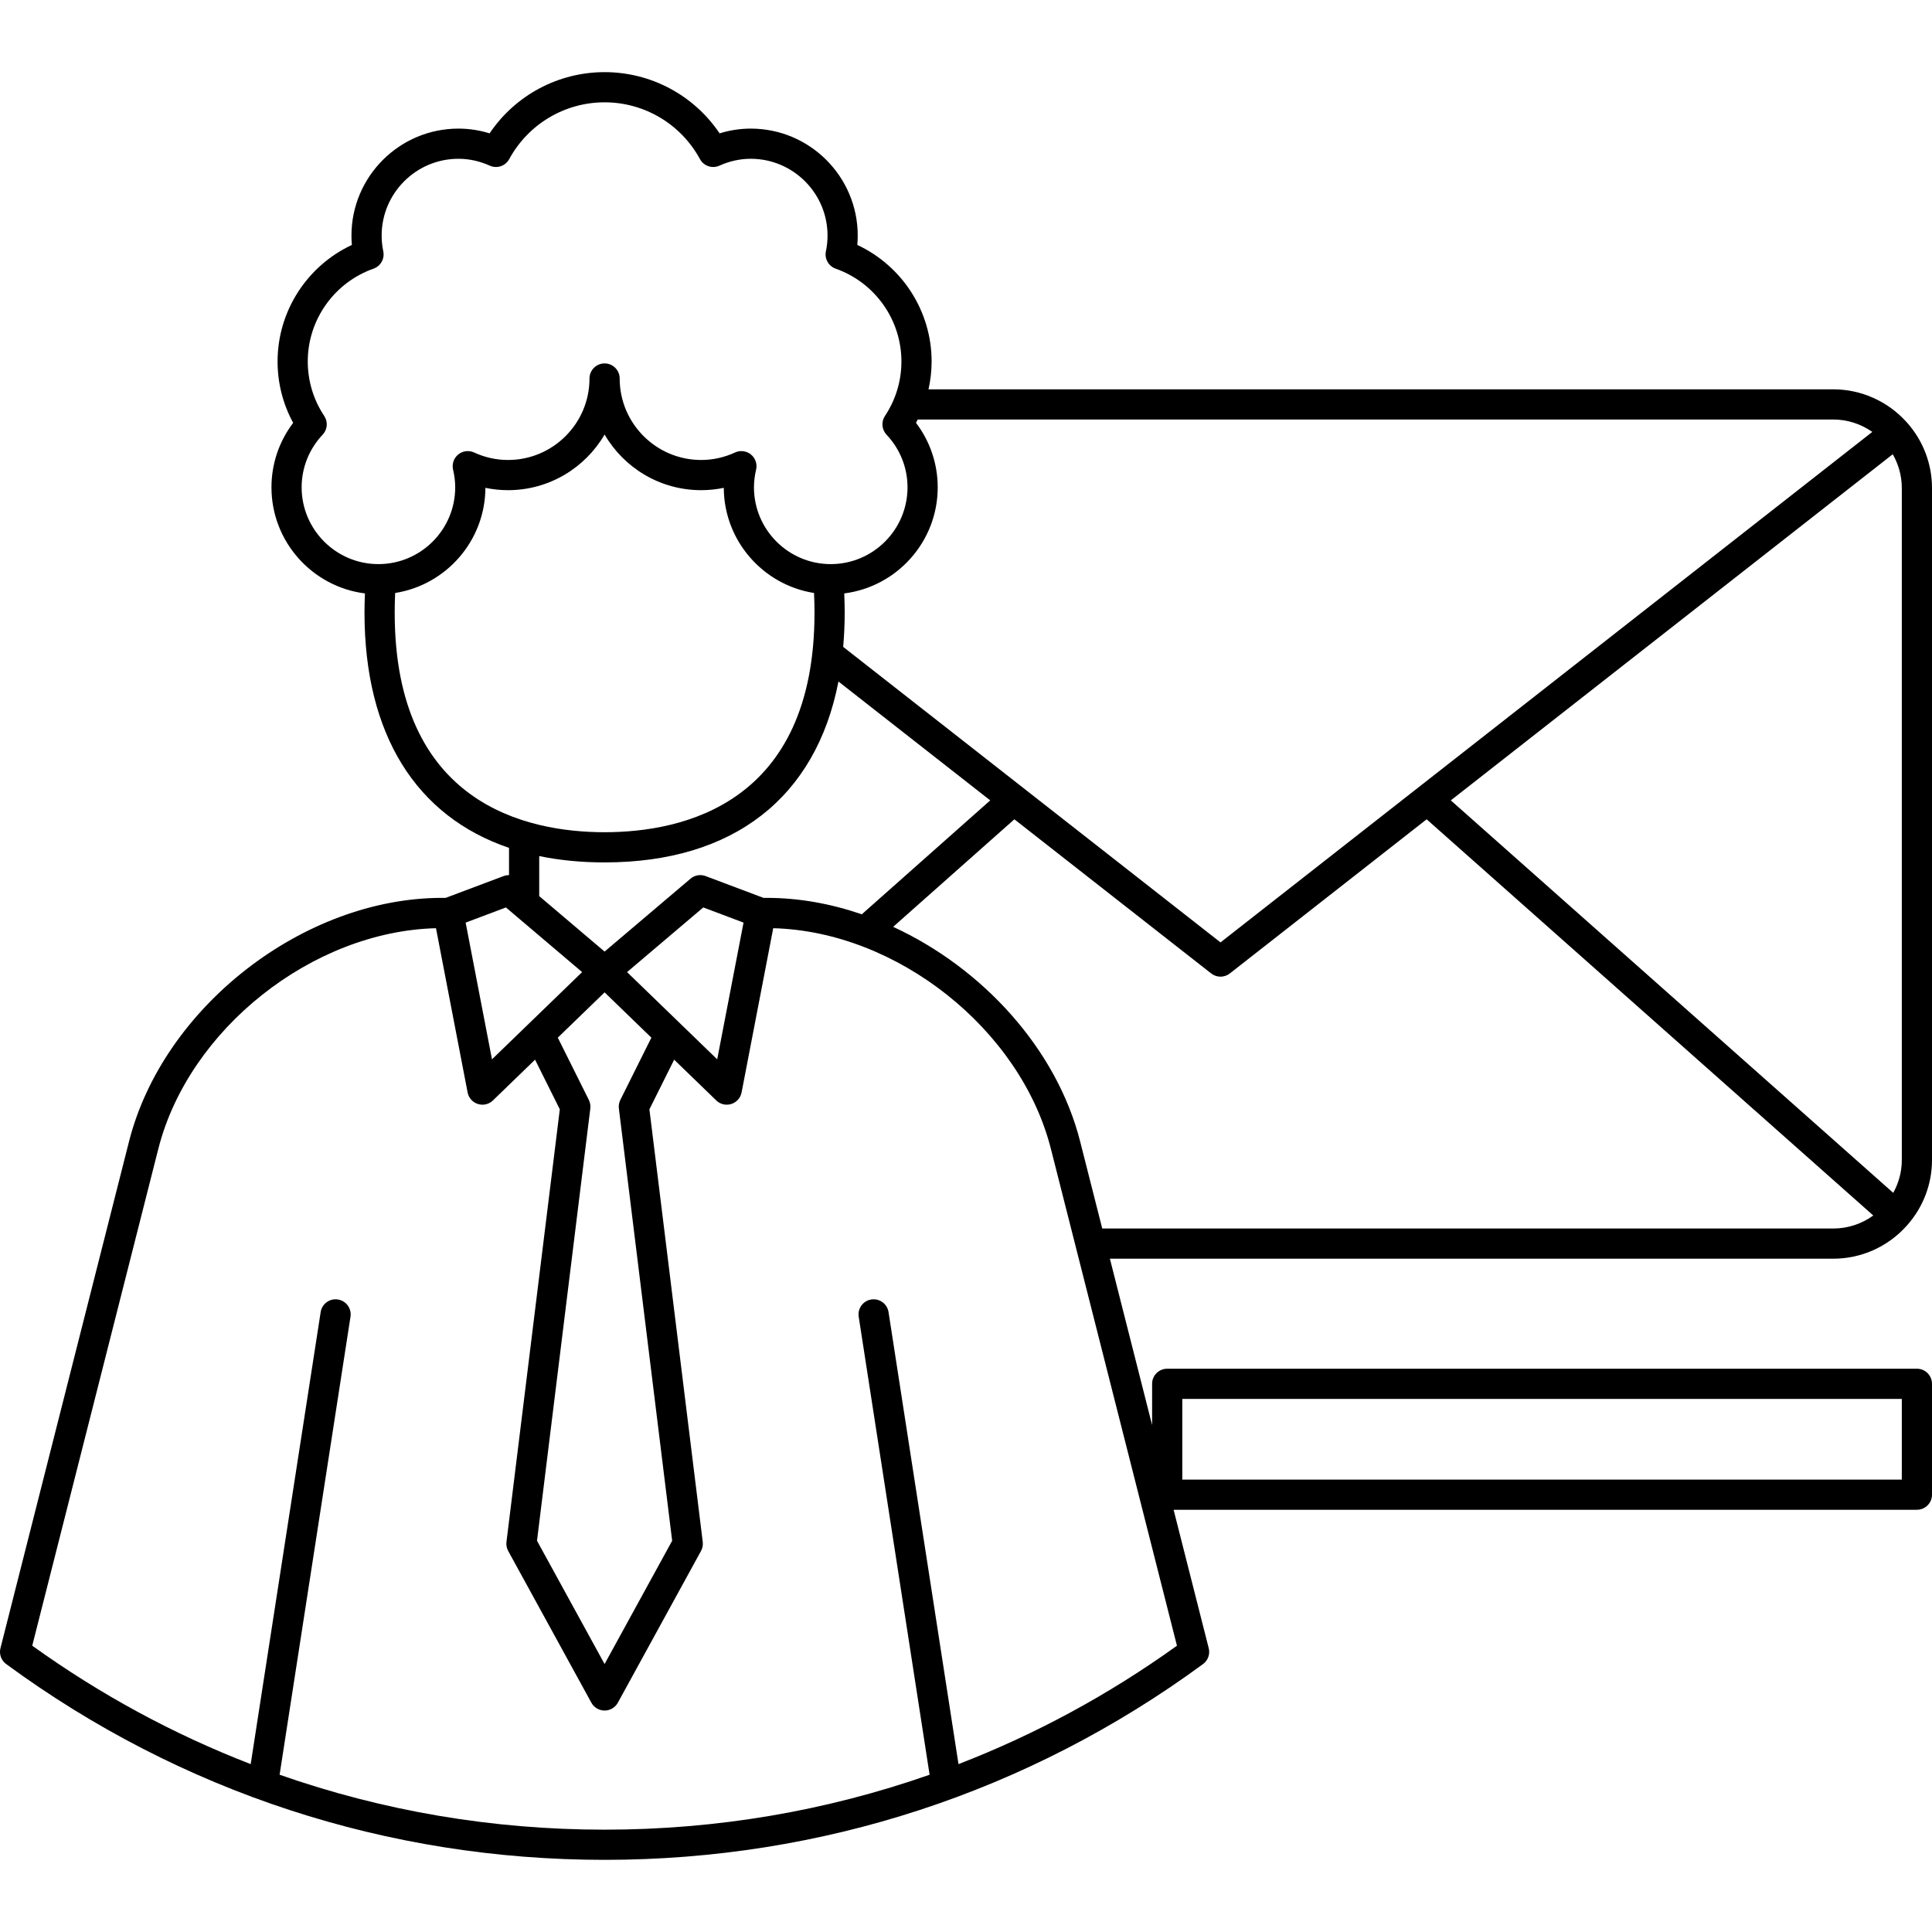 <svg id="Outline" enable-background="new 0 0 512 512" height="512" viewBox="0 0 512 512" width="512" xmlns="http://www.w3.org/2000/svg"><path d="m505.256 111.857c-.008-.009-.015-.018-.023-.025-4.965-5.502-12.011-8.656-19.379-8.656h-239.788c.533-2.408.822-4.879.822-7.383 0-13.304-7.789-25.327-19.69-30.881.073-.826.109-1.654.109-2.479 0-15.633-12.717-28.351-28.348-28.351-2.8 0-5.564.423-8.255 1.259-6.79-10.086-18.174-16.223-30.48-16.223-12.307 0-23.69 6.136-30.48 16.224-2.691-.837-5.455-1.26-8.255-1.26-15.631 0-28.348 12.718-28.348 28.351 0 .825.037 1.652.109 2.479-11.901 5.554-19.69 17.578-19.69 30.882 0 5.721 1.421 11.287 4.132 16.269-3.728 4.91-5.751 10.872-5.751 17.085 0 14.422 10.825 26.354 24.773 28.117-.071 1.709-.118 3.408-.118 5.089 0 32.284 13.672 53.985 38.3 62.341v7.224c-.483-.003-.97.074-1.438.25l-15.348 5.778h-.942c-36.717 0-73.937 28.954-82.969 64.544l-34.076 134.293c-.401 1.579.196 3.244 1.51 4.208 46.248 33.946 101.088 51.89 158.594 51.89 57.499 0 112.338-17.94 158.589-51.883 1.313-.964 1.911-2.629 1.51-4.208l-9.308-36.68h196.982c2.209 0 4-1.791 4-4v-29.385c0-2.209-1.791-4-4-4h-198.678c-2.209 0-4 1.791-4 4v10.936l-11.188-44.092h191.719c7.4 0 14.455-3.166 19.382-8.668.02-.02.042-.032.062-.052.028-.029.046-.063.073-.093.009-.01.018-.019.027-.028 4.258-4.78 6.604-10.926 6.604-17.303v-178.102c0-6.365-2.343-12.513-6.596-17.309-.049-.054-.1-.104-.149-.158zm-193.351 324.274c-18.096 13.001-37.517 23.499-57.892 31.379l-18.542-119.794c-.339-2.183-2.385-3.68-4.565-3.341-2.183.338-3.679 2.382-3.341 4.565l18.788 121.382c-27.396 9.604-56.393 14.56-86.127 14.56-29.736 0-58.734-4.955-86.129-14.561l18.788-121.381c.338-2.184-1.158-4.228-3.341-4.565-2.183-.345-4.227 1.157-4.565 3.341l-18.542 119.792c-20.376-7.881-39.797-18.381-57.893-31.384l33.412-131.667c8.055-31.737 40.836-57.635 73.586-58.472l8.38 43.523c.277 1.442 1.323 2.616 2.724 3.059.396.125.801.186 1.204.186 1.023 0 2.025-.393 2.782-1.126l11.164-10.804 6.559 13.156-14.137 114.638c-.103.832.059 1.677.462 2.412l22.039 40.204c.703 1.281 2.047 2.077 3.508 2.077s2.806-.797 3.508-2.077l22.035-40.204c.403-.736.564-1.58.462-2.412l-14.133-114.638 6.558-13.154 11.16 10.802c.757.733 1.759 1.126 2.782 1.126.402 0 .808-.061 1.203-.186 1.4-.442 2.446-1.616 2.724-3.058l8.383-43.524c32.75.835 65.533 26.733 73.587 58.471zm-226.399-320.932c1.279-1.354 1.453-3.412.421-4.963-2.856-4.29-4.366-9.284-4.366-14.443 0-11.033 7.003-20.916 17.428-24.594 1.888-.667 2.993-2.626 2.585-4.587-.287-1.381-.433-2.787-.433-4.18 0-11.222 9.128-20.351 20.348-20.351 2.831 0 5.625.612 8.304 1.82 1.911.862 4.16.104 5.159-1.738 5.039-9.28 14.722-15.046 25.272-15.046s20.233 5.766 25.271 15.046c1 1.842 3.25 2.601 5.16 1.738 2.68-1.208 5.474-1.82 8.304-1.82 11.22 0 20.348 9.129 20.348 20.351 0 1.394-.146 2.799-.434 4.178-.409 1.961.696 3.922 2.585 4.589 10.425 3.678 17.429 13.562 17.429 24.594 0 5.158-1.51 10.153-4.366 14.443-1.033 1.55-.858 3.607.42 4.962 3.588 3.802 5.564 8.756 5.564 13.948 0 11.222-9.128 20.351-20.348 20.351s-20.348-9.129-20.348-20.351c0-1.514.19-3.089.565-4.682.351-1.488-.178-3.046-1.362-4.014-.728-.596-1.626-.903-2.532-.903-.567 0-1.137.12-1.672.366-2.867 1.319-5.894 1.988-8.997 1.988-11.904 0-21.588-9.685-21.588-21.588 0-2.209-1.791-4-4-4s-4 1.791-4 4c0 11.903-9.685 21.588-21.588 21.588-3.104 0-6.131-.669-8.998-1.988-1.389-.64-3.02-.431-4.204.537-1.184.967-1.712 2.524-1.362 4.013.375 1.597.566 3.173.566 4.683 0 11.222-9.128 20.351-20.349 20.351-11.22 0-20.348-9.129-20.348-20.351.002-5.193 1.978-10.146 5.566-13.947zm70.934 178.564c.096-.779-.04-1.57-.39-2.273l-8.226-16.501 12.4-12.001 12.399 12.002-8.225 16.5c-.351.703-.486 1.494-.391 2.273l14.123 114.553-17.908 32.673-17.91-32.673zm9.737-36.147 20.198-17.134 10.67 4.018-6.979 36.237zm209.674-48.911c-.01.007-.019.016-.029.022l-52.374 41.019-52.367-41.014c-.013-.01-.026-.021-.04-.03l-47.587-37.271c.254-2.93.398-5.948.398-9.079 0-1.681-.047-3.38-.118-5.089 13.947-1.766 24.771-13.697 24.771-28.117 0-6.212-2.024-12.175-5.751-17.085.159-.291.297-.591.447-.886h242.651c3.718 0 7.313 1.178 10.331 3.286zm-271.13-51.557c13.49-2.127 23.85-13.801 23.917-27.864 1.965.411 3.968.618 5.998.618 10.909 0 20.458-5.934 25.588-14.744 5.131 8.811 14.68 14.744 25.588 14.744 2.029 0 4.033-.207 5.998-.618.067 14.064 10.428 25.738 23.919 27.864.079 1.747.124 3.483.124 5.204 0 50.635-34.852 58.195-55.627 58.195-20.776 0-55.629-7.561-55.629-58.195.001-1.72.046-3.457.124-5.204zm55.506 71.4c34.163 0 56.015-17.224 61.973-47.938l40.219 31.5-34.034 30.19c-8.162-2.801-16.644-4.354-25.104-4.354h-.943l-15.347-5.778c-1.358-.512-2.889-.247-3.997.692l-22.771 19.317-17.325-14.7v-10.608c5.36 1.108 11.14 1.679 17.329 1.679zm-5.957 29.069-23.89 23.12-6.978-36.235 10.674-4.019zm131.977 44.871c-6.234-24.563-25.897-45.962-49.554-56.865l32.127-28.5 52.162 40.854c.724.567 1.595.851 2.466.851s1.742-.283 2.466-.851l52.163-40.854 118.361 104.996c-3.056 2.219-6.753 3.451-10.585 3.451h-193.749zm98.233-90.379 117.118-91.727c1.556 2.717 2.402 5.789 2.402 8.941v178.103c0 3.062-.799 6.039-2.27 8.693zm-71.158 158.618h190.678v21.385h-190.678z"/></svg>